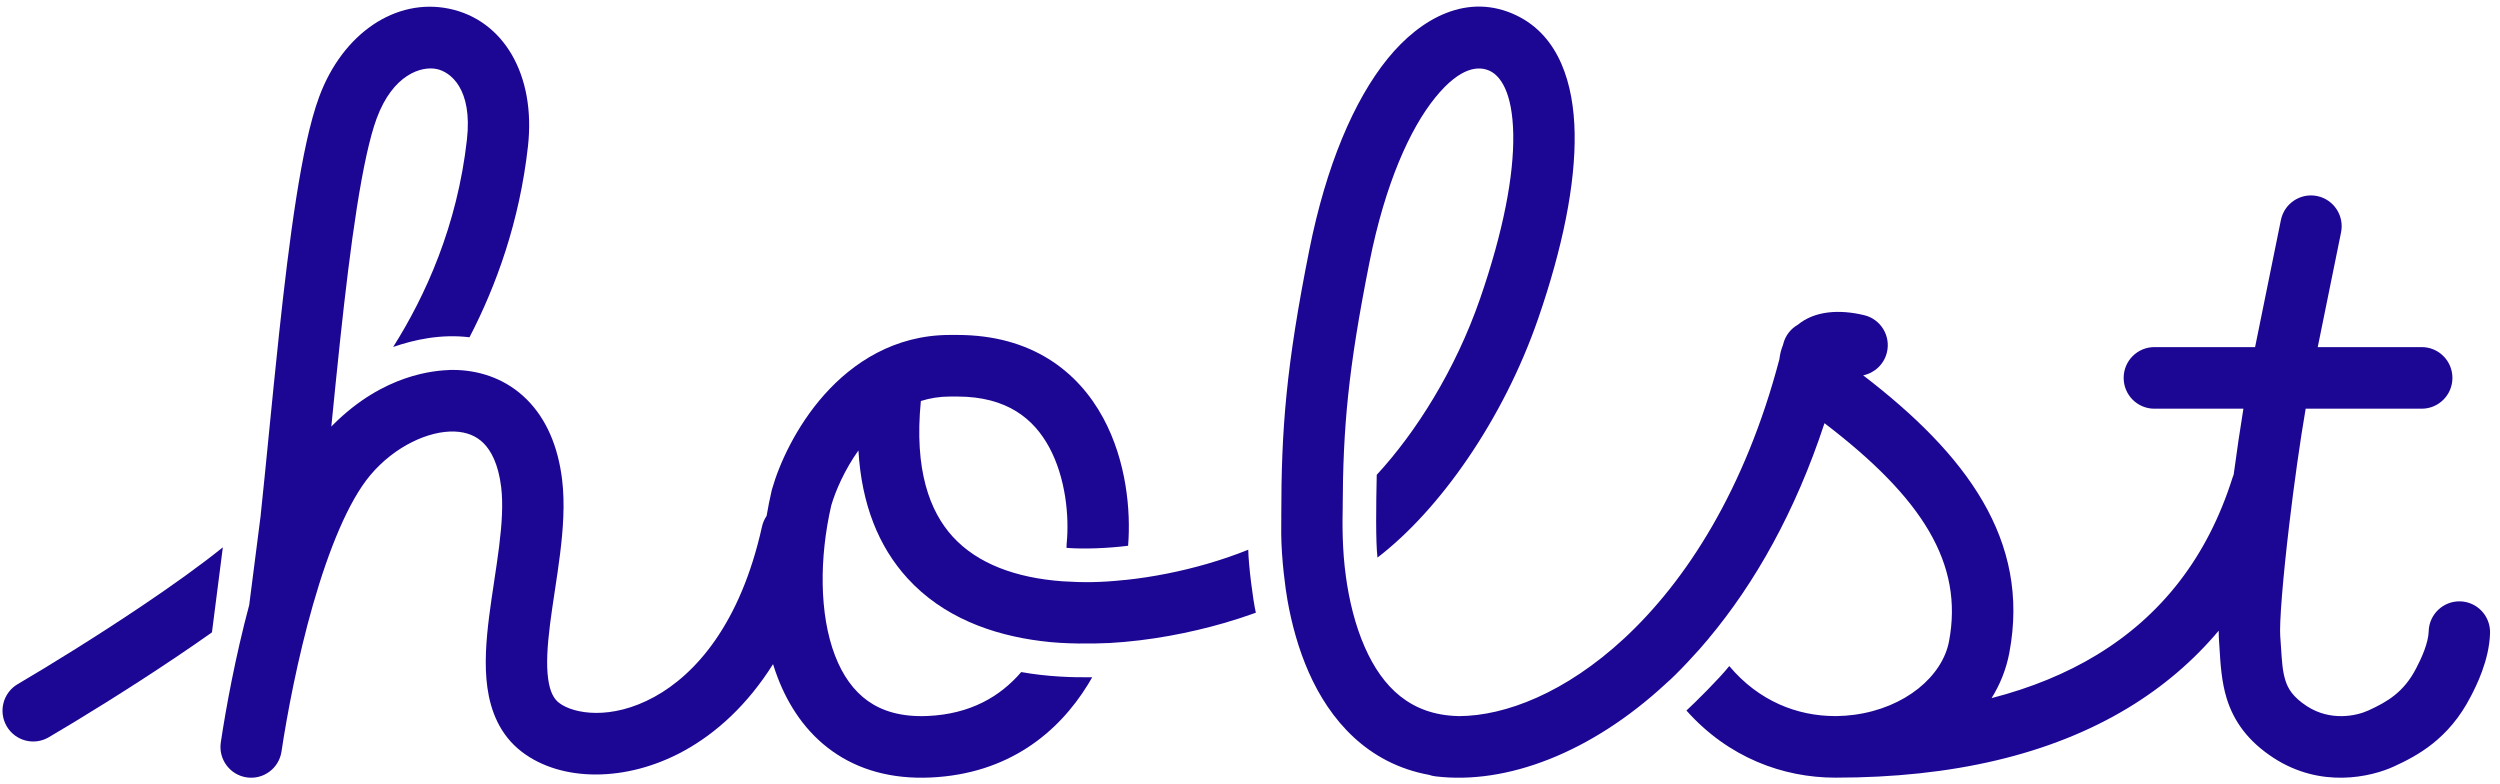 <?xml version="1.0" encoding="utf-8"?>
<svg width="201" height="63" viewBox="0 0 201 63" fill="none" xmlns="http://www.w3.org/2000/svg">
<path d="M100.969 49.263V49.262C100.73 48.193 100.384 45.471 100.359 44.198V44.197C99.386 44.592 98.269 44.981 97.051 45.334C95.008 45.924 92.742 46.394 90.449 46.632L90.45 46.626L90.447 46.627C88.46 46.844 87.036 46.84 85.423 46.736L85.423 46.737C81.682 46.462 78.586 45.328 76.596 43.144C74.758 41.127 73.489 37.798 74.037 32.24C74.764 32.009 75.543 31.882 76.375 31.882L76.963 31.882C81.001 31.882 83.135 33.704 84.357 35.962C85.678 38.404 85.971 41.491 85.765 43.644L85.756 43.735L85.754 43.827C85.752 43.9 85.75 43.974 85.747 44.049C87.17 44.161 89.094 44.081 90.695 43.88L90.699 43.88C90.928 41.075 90.565 37.056 88.695 33.6C86.673 29.863 82.94 26.93 76.963 26.93L76.375 26.93C71.91 26.93 68.558 29.169 66.275 31.733C64.021 34.266 62.66 37.266 62.072 39.328L62.056 39.386L62.042 39.445C61.887 40.108 61.751 40.788 61.636 41.479C61.463 41.732 61.334 42.022 61.264 42.341C59.527 50.169 55.913 54.221 52.606 56.032C49.14 57.93 46.116 57.403 44.949 56.51C44.564 56.215 44.227 55.696 44.073 54.596C43.914 53.456 43.996 51.995 44.222 50.199C44.324 49.389 44.449 48.553 44.581 47.679L44.607 47.504L44.609 47.495L44.615 47.452C44.758 46.507 44.907 45.52 45.029 44.54C45.27 42.603 45.429 40.525 45.196 38.583C44.871 35.886 43.923 33.681 42.355 32.118C40.773 30.541 38.77 29.826 36.75 29.748C36.592 29.742 36.435 29.74 36.276 29.741C34.956 29.786 30.879 30.057 26.782 34.148L26.781 34.148C26.733 34.198 26.685 34.247 26.638 34.297C26.866 32.001 27.099 29.668 27.342 27.395C27.753 23.554 28.195 19.858 28.691 16.701C29.195 13.496 29.73 11.016 30.286 9.515C31.597 5.974 33.883 5.297 35.106 5.549C36.199 5.774 38.001 7.114 37.543 11.211C36.765 18.166 34.2 23.796 31.611 27.895C33.321 27.307 35.434 26.838 37.747 27.116C39.9 22.967 41.771 17.818 42.448 11.763C43.09 6.021 40.488 1.602 36.098 0.698C31.838 -0.179 27.563 2.647 25.659 7.791C24.918 9.793 24.324 12.698 23.816 15.93C23.3 19.209 22.848 23.001 22.434 26.867C22.144 29.579 21.873 32.317 21.612 34.952L21.612 34.953L21.612 34.955C21.39 37.198 21.176 39.367 20.962 41.385L20.966 41.386L20.038 48.629L20.04 48.628C18.932 52.772 18.175 56.87 17.753 59.685C17.55 61.037 18.478 62.298 19.826 62.501C21.174 62.705 22.431 61.774 22.633 60.421C23.081 57.437 23.925 52.944 25.168 48.605C26.44 44.162 28.023 40.279 29.779 38.195C31.736 35.871 34.49 34.616 36.559 34.696C37.532 34.734 38.298 35.054 38.876 35.63C39.467 36.22 40.068 37.286 40.296 39.176C40.455 40.501 40.359 42.093 40.131 43.926C40.018 44.832 39.879 45.755 39.735 46.709L39.725 46.779C39.585 47.699 39.442 48.649 39.325 49.579C39.089 51.453 38.93 53.46 39.186 55.285C39.447 57.149 40.181 59.09 41.957 60.448C45.111 62.861 50.338 62.916 54.971 60.379C57.609 58.934 60.108 56.649 62.153 53.396C62.264 53.758 62.387 54.114 62.521 54.464C63.405 56.777 64.813 58.896 66.919 60.394C69.045 61.907 71.695 62.651 74.805 62.512C81.041 62.234 85.077 58.926 87.474 55.029C87.591 54.837 87.705 54.644 87.815 54.45C86.322 54.475 84.253 54.418 82.111 54.035L82.107 54.034C80.416 56 78.022 57.412 74.585 57.565C72.418 57.662 70.886 57.146 69.773 56.355C68.64 55.548 67.751 54.319 67.129 52.691C65.865 49.382 65.866 44.827 66.834 40.635C67.176 39.462 67.901 37.788 69.017 36.215C69.27 40.541 70.639 43.946 72.953 46.485C75.801 49.611 79.747 51.049 83.727 51.544L83.74 51.545L83.751 51.546L83.772 51.548C85.585 51.795 87.996 51.757 89.108 51.7C89.134 51.698 89.16 51.699 89.184 51.7C92.443 51.517 95.65 50.892 98.418 50.092C99.309 49.834 100.163 49.556 100.969 49.263Z" fill="#1C0694"/>
<path d="M17.041 50.841L17.916 44.005C16.134 45.441 13.835 47.085 11.389 48.73C7.674 51.228 3.823 53.595 1.423 55.004C0.247 55.694 -0.149 57.211 0.539 58.391C1.228 59.571 2.739 59.968 3.916 59.278C6.388 57.827 10.325 55.407 14.137 52.843C15.11 52.189 16.088 51.517 17.041 50.841Z" fill="#1C0694"/>
<path d="M121.932 1.244C118.047 -0.63 114.249 1.407 111.564 4.719C108.842 8.076 106.616 13.352 105.27 20.09C103.405 29.43 103.014 34.439 103.014 41.559C103.014 41.612 103.016 41.665 103.019 41.717C103.017 41.751 103.015 41.785 103.014 41.819C103.007 42.158 103.005 42.519 103.01 42.897L103.009 42.898C103.03 45.021 103.365 47.449 103.507 48.218C103.509 48.231 103.511 48.245 103.513 48.259C103.854 50.181 104.397 52.185 105.228 54.063C106.913 57.873 109.926 61.389 114.899 62.3C115.061 62.356 115.231 62.396 115.409 62.418C121.126 63.116 127.923 60.517 133.886 55.01C133.904 54.99 133.923 54.972 133.944 54.954C134.782 54.251 136.58 52.314 137.376 51.339L137.373 51.337C141.08 46.907 144.348 41.149 146.689 34.025C154.605 40.064 157.876 45.338 156.702 51.559C156.175 54.355 153.201 56.916 149.078 57.469C148.63 57.529 148.177 57.563 147.72 57.571L147.58 57.571C147.554 57.571 147.528 57.571 147.502 57.572C144.524 57.562 141.416 56.39 139.034 53.551L139.031 53.554C138.243 54.549 136.284 56.491 135.592 57.124L135.589 57.126C138.951 60.908 143.359 62.526 147.567 62.523L147.58 62.523C156.901 62.523 164.859 60.697 171.121 56.901C173.918 55.205 176.344 53.136 178.384 50.707C178.384 50.998 178.391 51.259 178.408 51.484C178.421 51.674 178.434 51.876 178.447 52.087L178.451 52.151C178.522 53.347 178.612 54.824 179.03 56.167C179.6 57.996 180.735 59.592 182.786 60.929C186.602 63.415 190.624 62.476 192.489 61.617C194.311 60.778 196.879 59.443 198.645 56.003L198.689 55.919C199.054 55.211 200.143 53.099 200.2 50.889C200.236 49.522 199.161 48.385 197.799 48.349C196.436 48.313 195.302 49.392 195.266 50.758C195.256 51.189 195.125 51.729 194.906 52.315C194.694 52.883 194.445 53.371 194.267 53.718C193.26 55.68 191.906 56.437 190.429 57.117C189.445 57.571 187.357 58.002 185.474 56.776C184.338 56.035 183.951 55.363 183.742 54.691C183.517 53.971 183.469 53.224 183.394 52.059L183.383 51.902C183.367 51.661 183.35 51.403 183.33 51.125C183.297 50.661 183.336 49.539 183.473 47.851C183.604 46.229 183.809 44.244 184.057 42.161C184.444 38.898 184.927 35.462 185.375 32.859H194.707C196.069 32.859 197.175 31.751 197.175 30.383C197.175 29.016 196.069 27.907 194.707 27.907H186.346L188.221 18.682C188.493 17.342 187.63 16.035 186.295 15.762C184.96 15.489 183.656 16.353 183.384 17.693L181.309 27.907H173.21C171.847 27.907 170.742 29.016 170.742 30.383C170.742 31.751 171.847 32.859 173.21 32.859H180.37C180.105 34.47 179.837 36.296 179.588 38.156C179.553 38.237 179.522 38.319 179.495 38.405C177.489 44.772 173.797 49.493 168.568 52.662C166.124 54.145 163.308 55.308 160.122 56.129C160.805 55.034 161.3 53.813 161.551 52.48C163.265 43.4 158.044 36.5 149.798 30.177C150.709 29.991 151.476 29.295 151.709 28.328C152.027 26.999 151.211 25.662 149.887 25.342C147.868 24.854 145.898 24.997 144.552 26.104C143.978 26.429 143.536 26.982 143.368 27.674L143.351 27.741C143.196 28.121 143.104 28.505 143.064 28.877C140.318 39.321 135.589 46.699 130.563 51.348C125.864 55.695 121.038 57.558 117.312 57.576C117.29 57.575 117.269 57.574 117.247 57.573L117.217 57.572C113.423 57.477 111.164 55.275 109.739 52.054C108.946 50.262 108.469 48.251 108.209 46.35L108.211 46.35C107.907 44.212 107.924 42.014 107.955 40.737L107.952 40.74C107.981 34.385 108.381 29.723 110.11 21.063C111.368 14.765 113.362 10.349 115.393 7.844C117.46 5.294 118.947 5.299 119.794 5.707C120.618 6.104 121.606 7.379 121.666 10.799C121.723 14.084 120.872 18.594 119.004 23.997C117.027 29.72 113.849 34.754 110.69 38.175C110.637 40.587 110.599 43.538 110.749 44.829C115.729 41.017 120.856 33.754 123.668 25.619C125.632 19.936 126.673 14.808 126.601 10.711C126.532 6.75 125.368 2.901 121.932 1.244Z" fill="#1C0694"/>
</svg>
